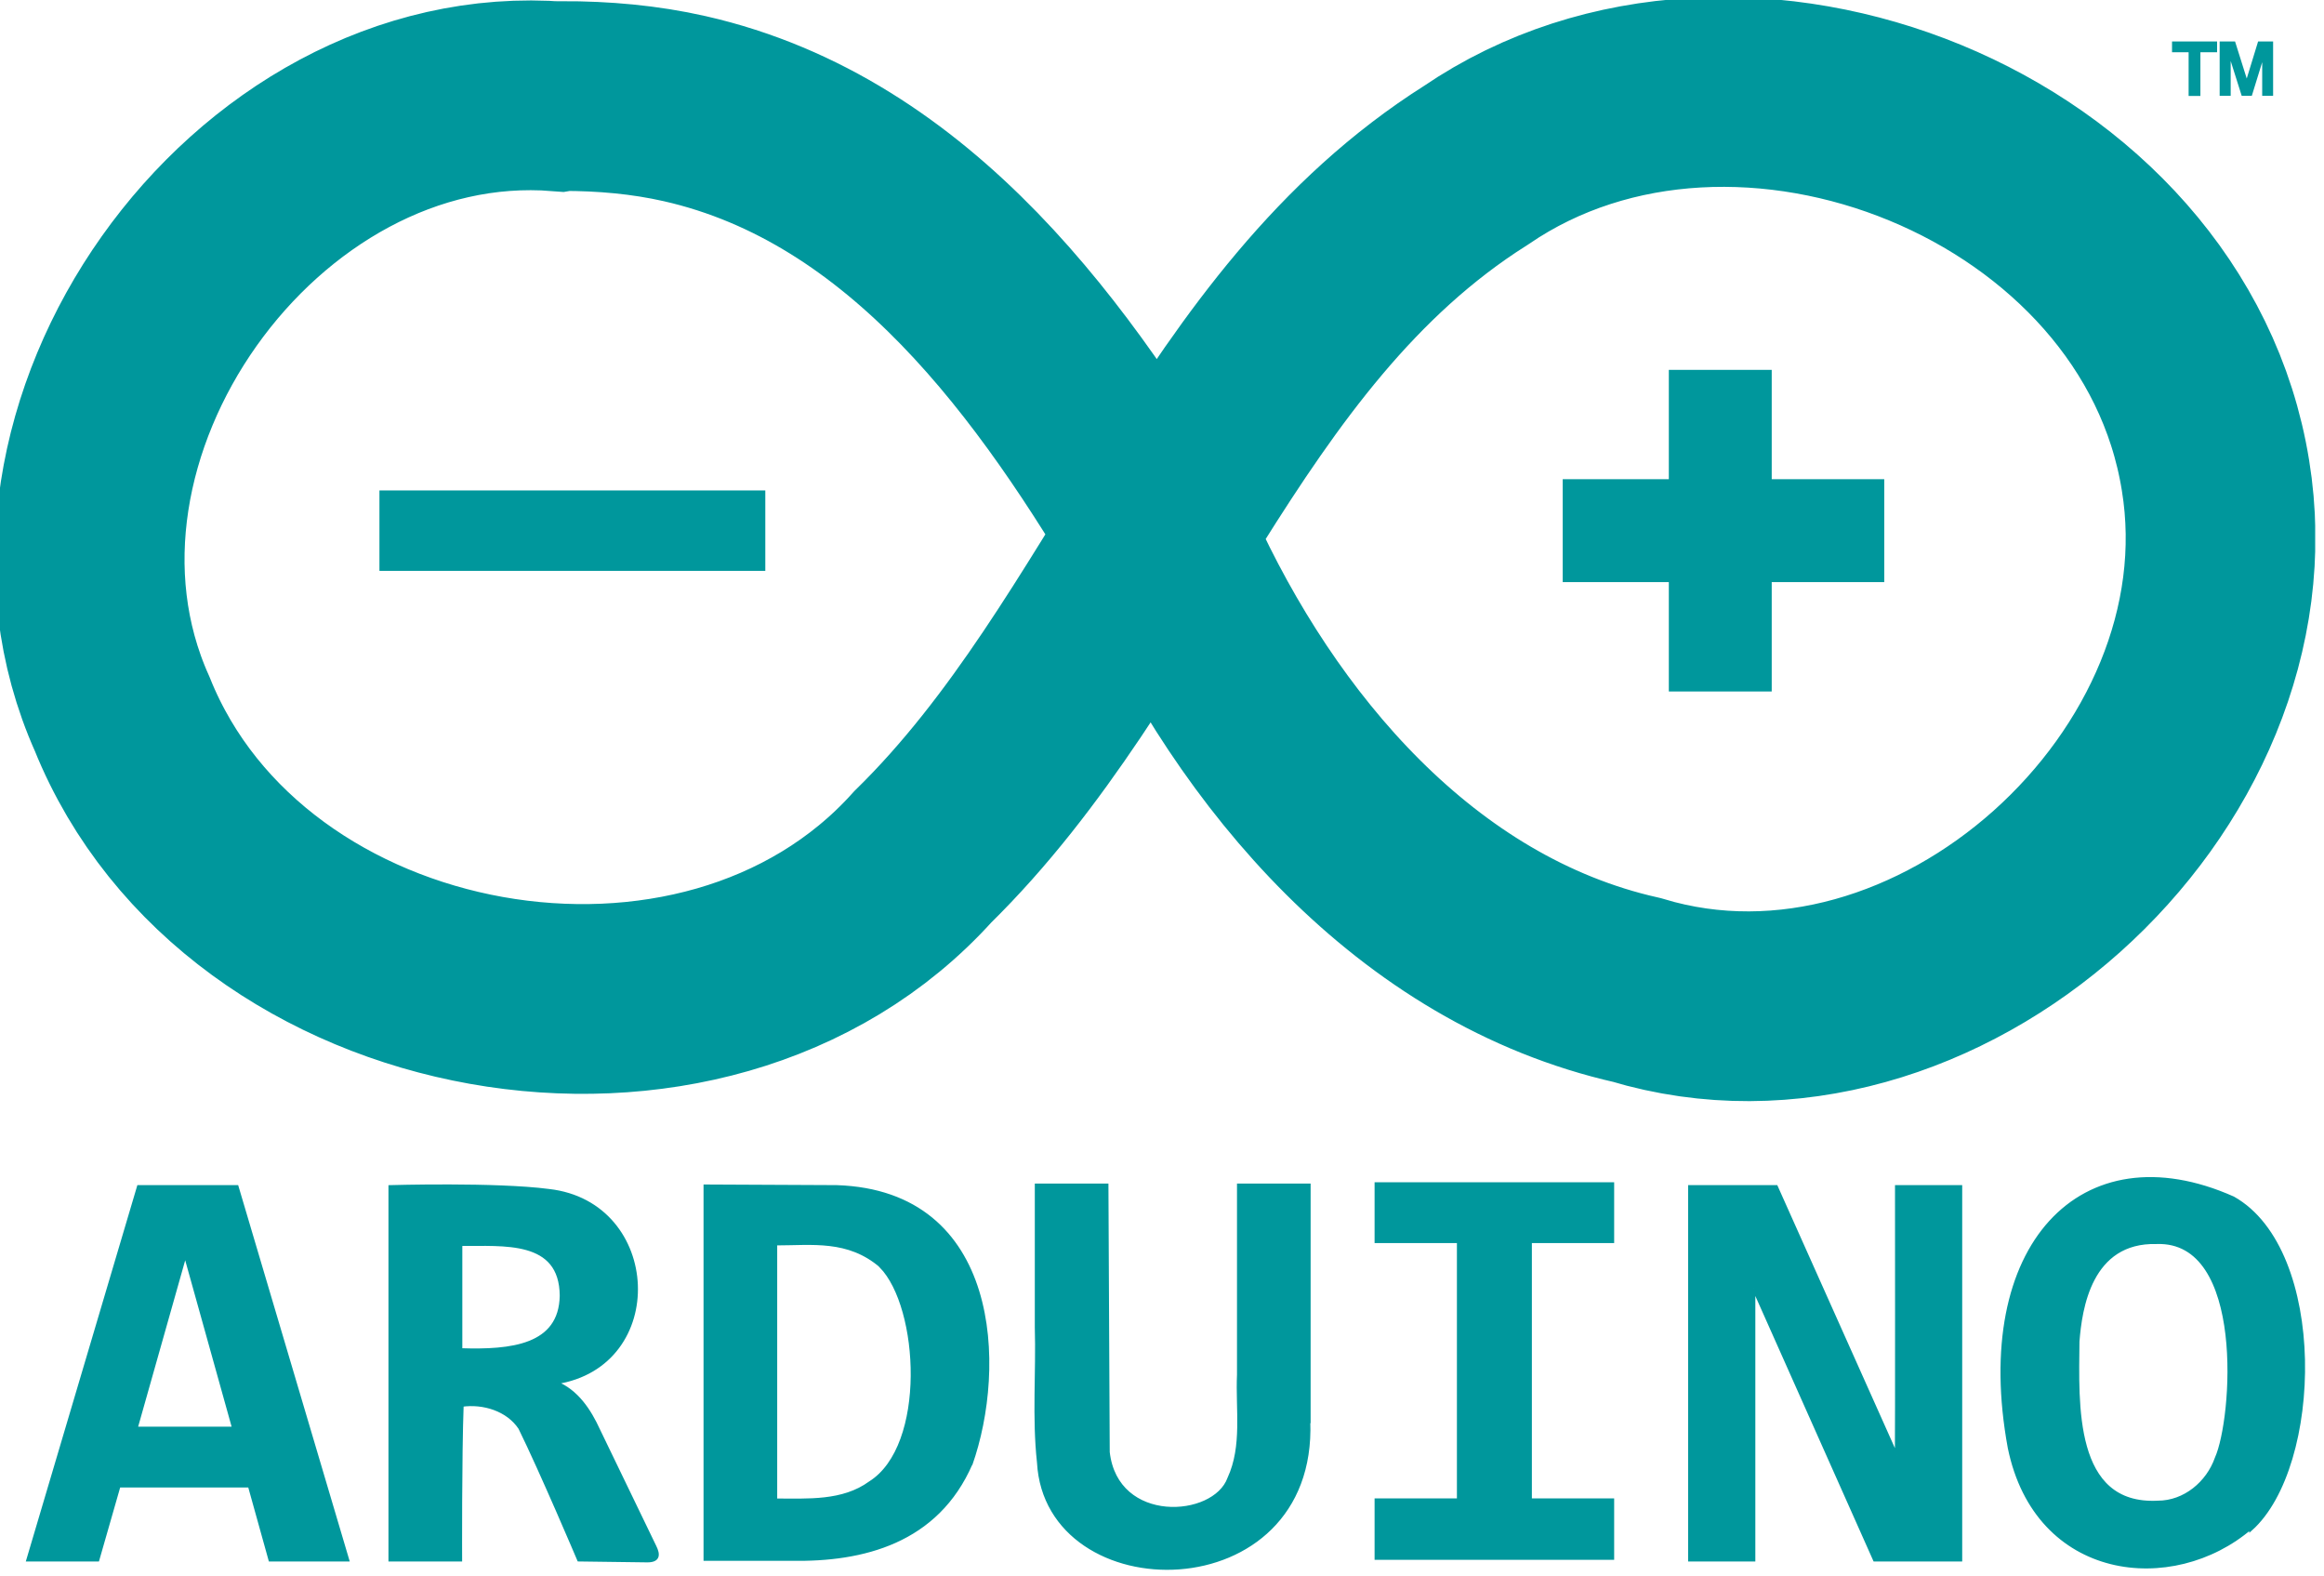 <?xml version="1.0" encoding="UTF-8"?> <svg xmlns="http://www.w3.org/2000/svg" width="59" height="40" viewBox="0 0 59 40" fill="none"> <g clip-path="url(#clip0_11768_320)"> <path d="M14.204 2.449C6.44 1.831 -0.082 11.02 3.102 18.122C6.204 25.828 17.877 27.918 23.428 21.747C28.808 16.473 30.881 8.359 37.469 4.196C44.163 -0.376 54.938 3.941 56.245 12.065C57.518 19.845 49.134 27.412 41.551 25.127C35.942 23.861 31.918 19.069 29.632 14.024C26.816 9.208 23.134 4.065 17.387 2.759C16.367 2.527 15.314 2.436 14.269 2.438L14.204 2.449Z" stroke="#00979C" stroke-width="4.816"></path> <path d="M9.633 13.469H19.429" stroke="#00979C" stroke-width="2.041"></path> <path d="M39.673 13.469H47.836M43.673 9.388V17.551" stroke="#00979C" stroke-width="2.612"></path> <path d="M6.857 39.592L6.334 37.714H3.02L2.481 39.592H0.71L3.518 30.122H6.016L8.824 39.592H6.857ZM4.702 31.837L3.453 36.253H5.934L4.702 31.837ZM14.694 39.592C14.694 39.592 13.739 37.339 13.2 36.245C12.887 35.775 12.269 35.59 11.73 35.665C11.681 36.947 11.691 39.592 11.691 39.592H9.903V30.122C9.903 30.122 12.597 30.043 13.936 30.22C16.769 30.54 16.956 34.661 14.11 35.094C14.644 35.306 14.967 35.8 15.196 36.302L16.624 39.257C16.725 39.46 16.722 39.616 16.433 39.615L14.694 39.592ZM14.251 32.89C14.243 31.429 12.782 31.592 11.696 31.584V34.261C12.978 34.304 14.227 34.174 14.251 32.89ZM24.653 37.143C23.788 39.143 21.894 39.608 20.098 39.575H17.902V30.106L21.241 30.122C25.371 30.257 25.518 34.71 24.645 37.175L24.653 37.143ZM22.367 32.139C21.534 31.424 20.62 31.57 19.69 31.57V38.076C20.506 38.076 21.396 38.141 22.09 37.635C23.567 36.705 23.379 33.178 22.363 32.141L22.367 32.139ZM33.224 36.082C33.401 40.865 26.571 40.849 26.367 37.118C26.242 35.975 26.345 34.833 26.312 33.69V30.082H28.099L28.132 36.857C28.342 38.727 30.826 38.563 31.201 37.526C31.582 36.702 31.405 35.771 31.445 34.89V30.082H33.232V36.082H33.224ZM34.938 31.51V30.049H40.938V31.51H38.849V38.074H40.938V39.551H34.938V38.074H37.028V31.51H34.938ZM47.592 39.592L44.522 32.702V39.592H42.898V30.122H45.094L48.147 36.947C48.155 36.457 48.15 30.122 48.15 30.122H49.774V39.592H47.592ZM57.143 38.776C55.159 40.482 51.698 40.106 51.012 36.743C50.073 31.633 52.841 28.694 56.694 30.408C59.061 31.739 58.93 37.216 57.143 38.816V38.776ZM54.751 31.535C53.061 31.49 52.816 33.216 52.751 34.049C52.737 35.624 52.597 38.245 54.783 38.131C55.461 38.131 56.049 37.639 56.269 37.012C56.714 36.025 57.05 31.453 54.751 31.535ZM55.183 1.094V1.285H55.604V2.395H55.821V1.285H56.245V1.094H55.183ZM56.392 1.094V2.392H56.59V1.282L56.941 2.392H57.137L57.472 1.306V2.392H57.667V1.094H57.357L57.039 2.131L56.712 1.094H56.392Z" fill="#00979C" stroke="#00979C" stroke-width="0.082"></path> </g> <defs> <clipPath id="clip0_11768_320"> <rect width="58.776" height="40" fill="white"></rect> </clipPath> </defs> </svg> 